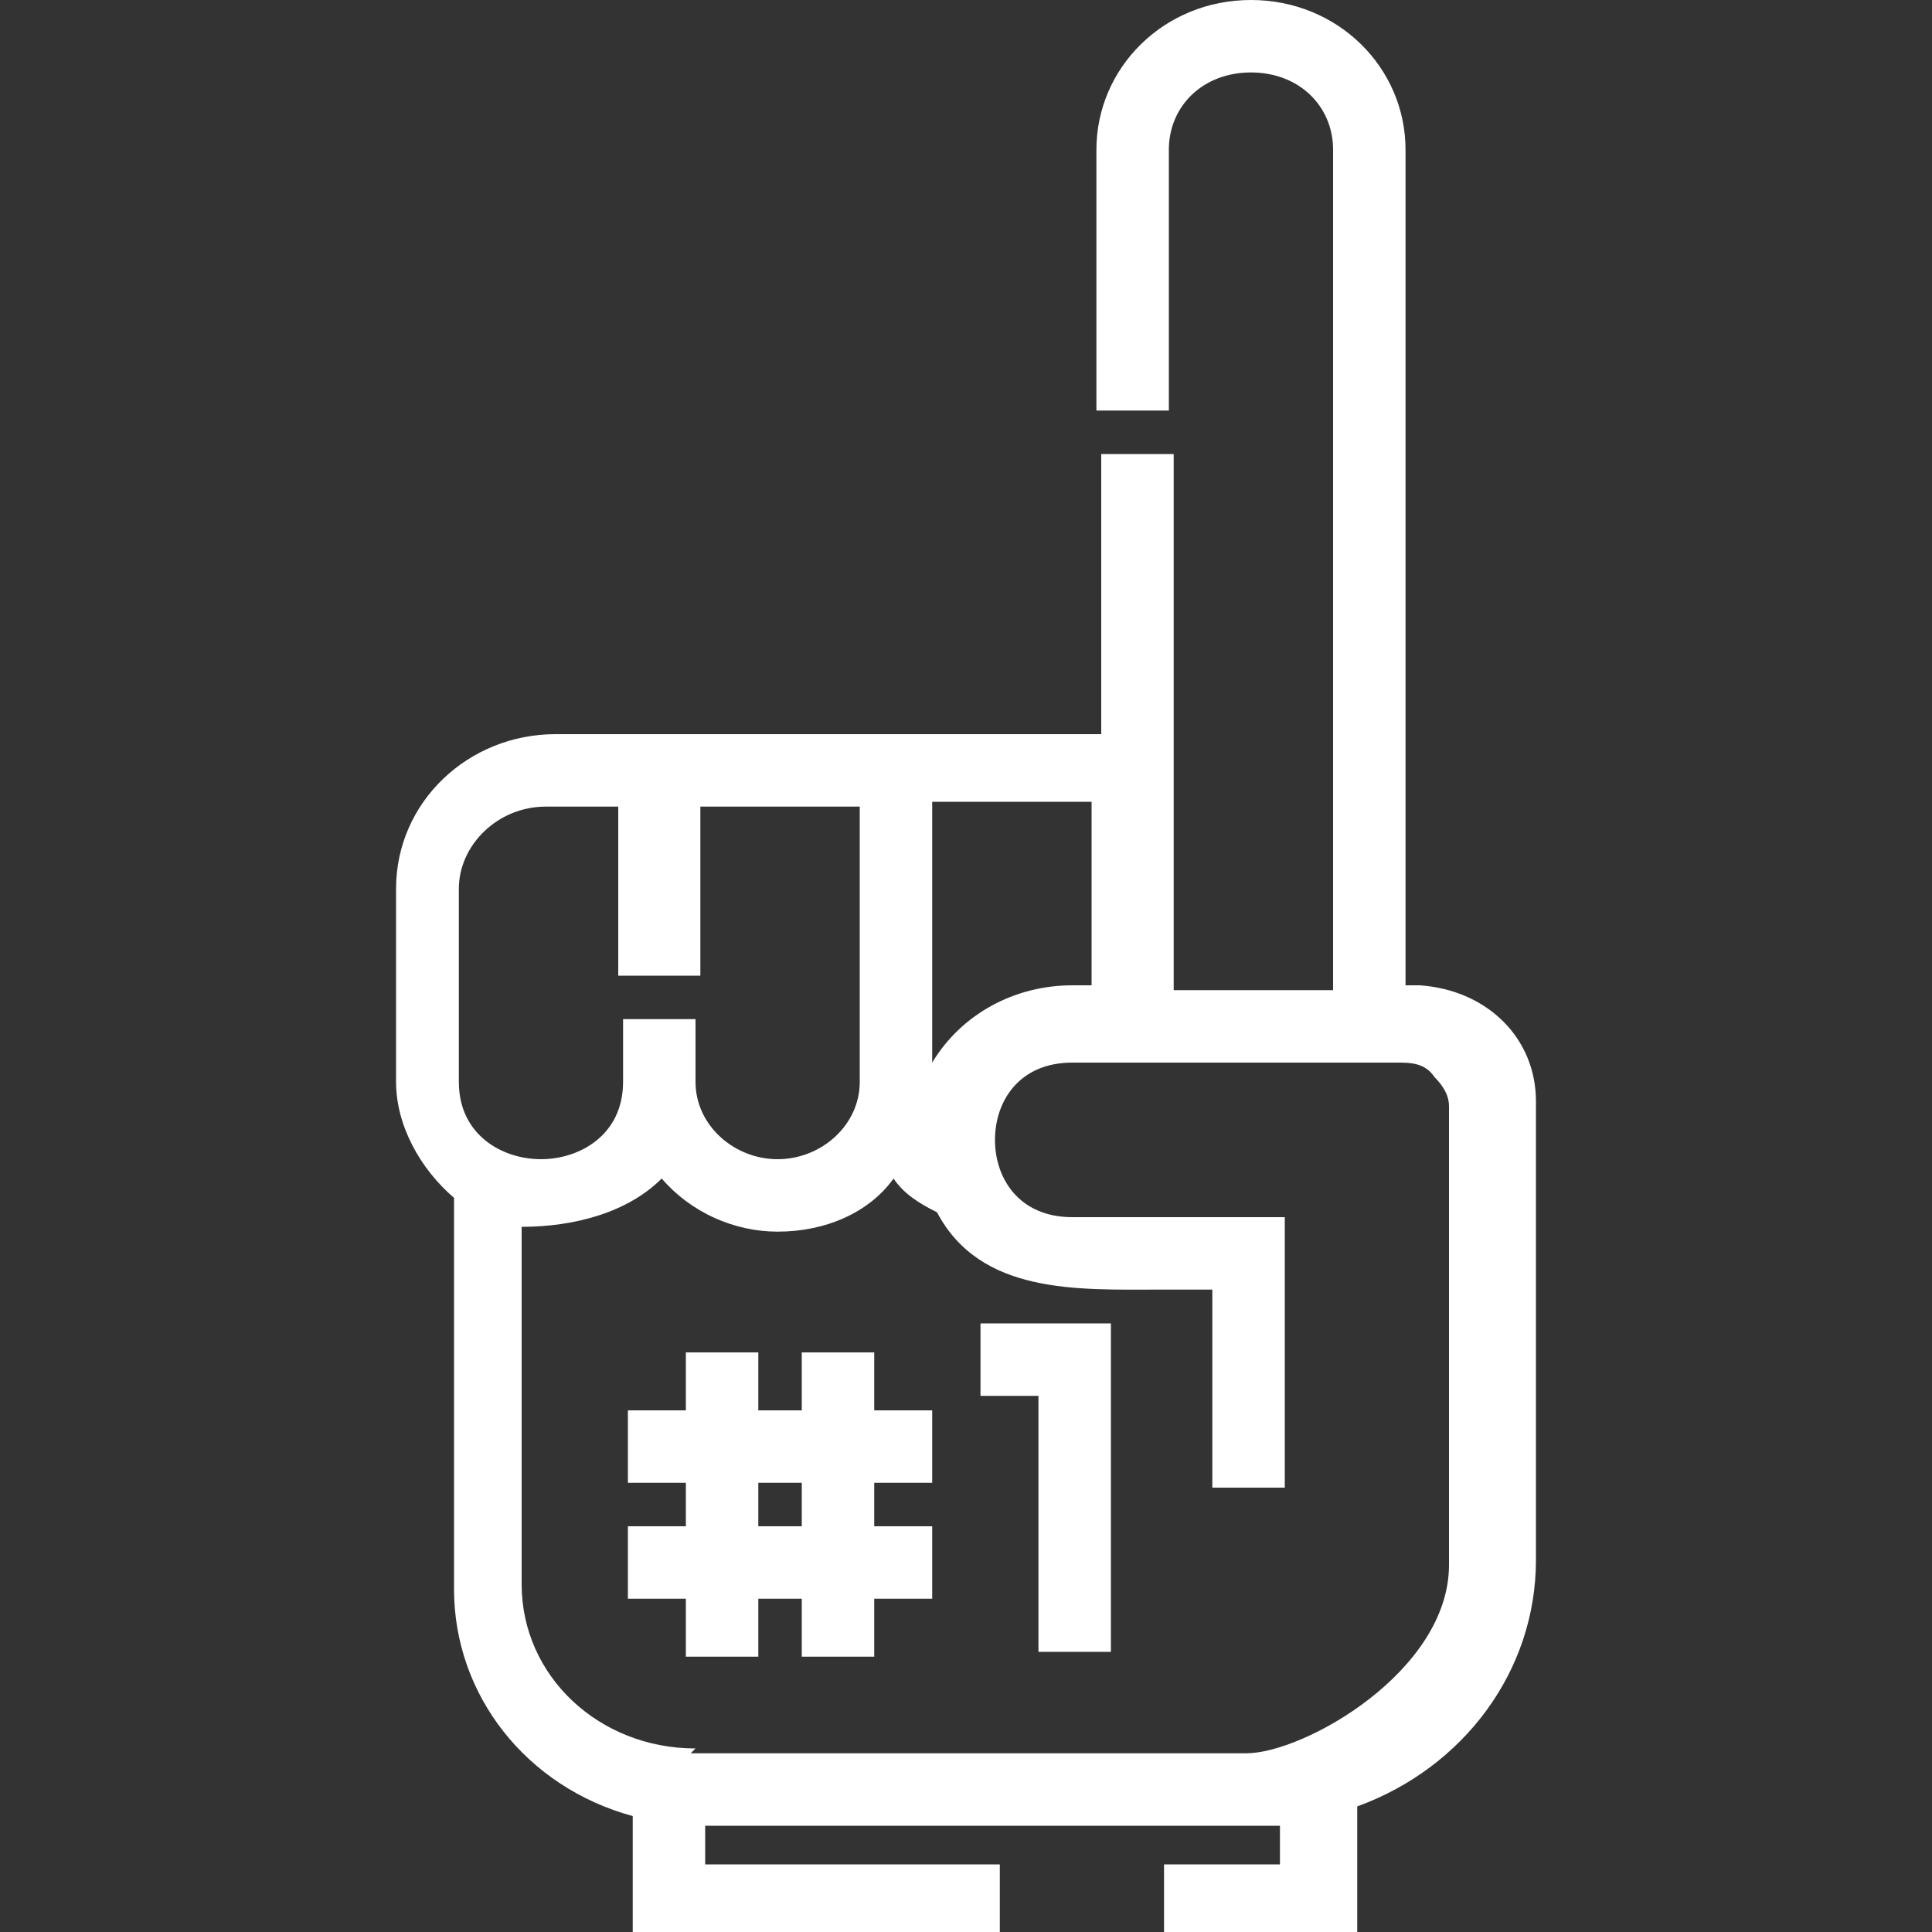 <?xml version="1.0" encoding="UTF-8"?>
<svg id="Layer_1" xmlns="http://www.w3.org/2000/svg" xmlns:xlink="http://www.w3.org/1999/xlink" version="1.1" viewBox="0 0 40 40">
  <rect x="0" y="0" width="40" height="40" fill="#333333" stroke="none"/>
  <!-- Generator: Adobe Illustrator 29.2.1, SVG Export Plug-In . SVG Version: 2.1.0 Build 116)  -->
  <defs>
    <style>
      .st0 {
        fill: #fff;
      }
    </style>
  </defs>
  <path class="st0" d="M29.1,20.4V3.1c0-1.7-1.4-3.1-3.2-3.1s-3.2,1.4-3.2,3.1v5.4h1.5V3.1c0-.9.7-1.6,1.7-1.6s1.7.7,1.7,1.6v17.4h-3.3v-11.1h-1.5v5.8h-11.3c-1.8,0-3.3,1.4-3.3,3.2v4c0,.9.5,1.8,1.2,2.4v8.1c0,2.2,1.5,4.1,3.7,4.7v2.5h7.6v-1.5h-6.1v-.8h11.9v.8h-2.4v1.5h4v-2.7c2.2-.8,3.7-2.8,3.7-5.1v-9.5c0-1.3-1-2.3-2.4-2.4h-.3ZM14.4,36.2c-2,0-3.6-1.5-3.6-3.4v-7.4c1.1,0,2.2-.3,2.9-1,.6.7,1.5,1.1,2.4,1.1h0c1,0,1.9-.4,2.4-1.1.2.3.5.5.9.7.9,1.7,2.9,1.6,4.6,1.6h1.1v4.1h1.5v-5.6h-4.4c-1.1,0-1.6-.8-1.6-1.6s.5-1.6,1.6-1.6h6.7c.3,0,.6,0,.8.3.2.2.3.4.3.6v9.5c0,2.2-3,3.9-4.2,3.9h-11.5,0ZM14.5,20.2v-3.5h3.3v5.7c0,.9-.8,1.6-1.7,1.6s-1.7-.7-1.7-1.6v-1.3h-1.5v1.3c0,1.1-.9,1.6-1.7,1.6s-1.7-.5-1.7-1.6v-4c0-.9.8-1.7,1.8-1.7h1.5v3.5h1.7ZM22.7,20.4h-.5c-1.2,0-2.3.6-2.9,1.6v-5.4h3.3v3.8h0Z"/>
  <polygon class="st0" points="20.3 28.9 21.5 28.9 21.5 34.2 23 34.2 23 27.4 20.3 27.4 20.3 28.9"/>
  <path class="st0" d="M18.1,28h-1.5v1.2h-.9v-1.2h-1.5v1.2h-1.2v1.5h1.2v.9h-1.2v1.5h1.2v1.2h1.5v-1.2h.9v1.2h1.5v-1.2h1.2v-1.5h-1.2v-.9h1.2v-1.5h-1.2s0-1.2,0-1.2ZM16.6,30.7v.9h-.9v-.9h.9Z"/>
</svg>